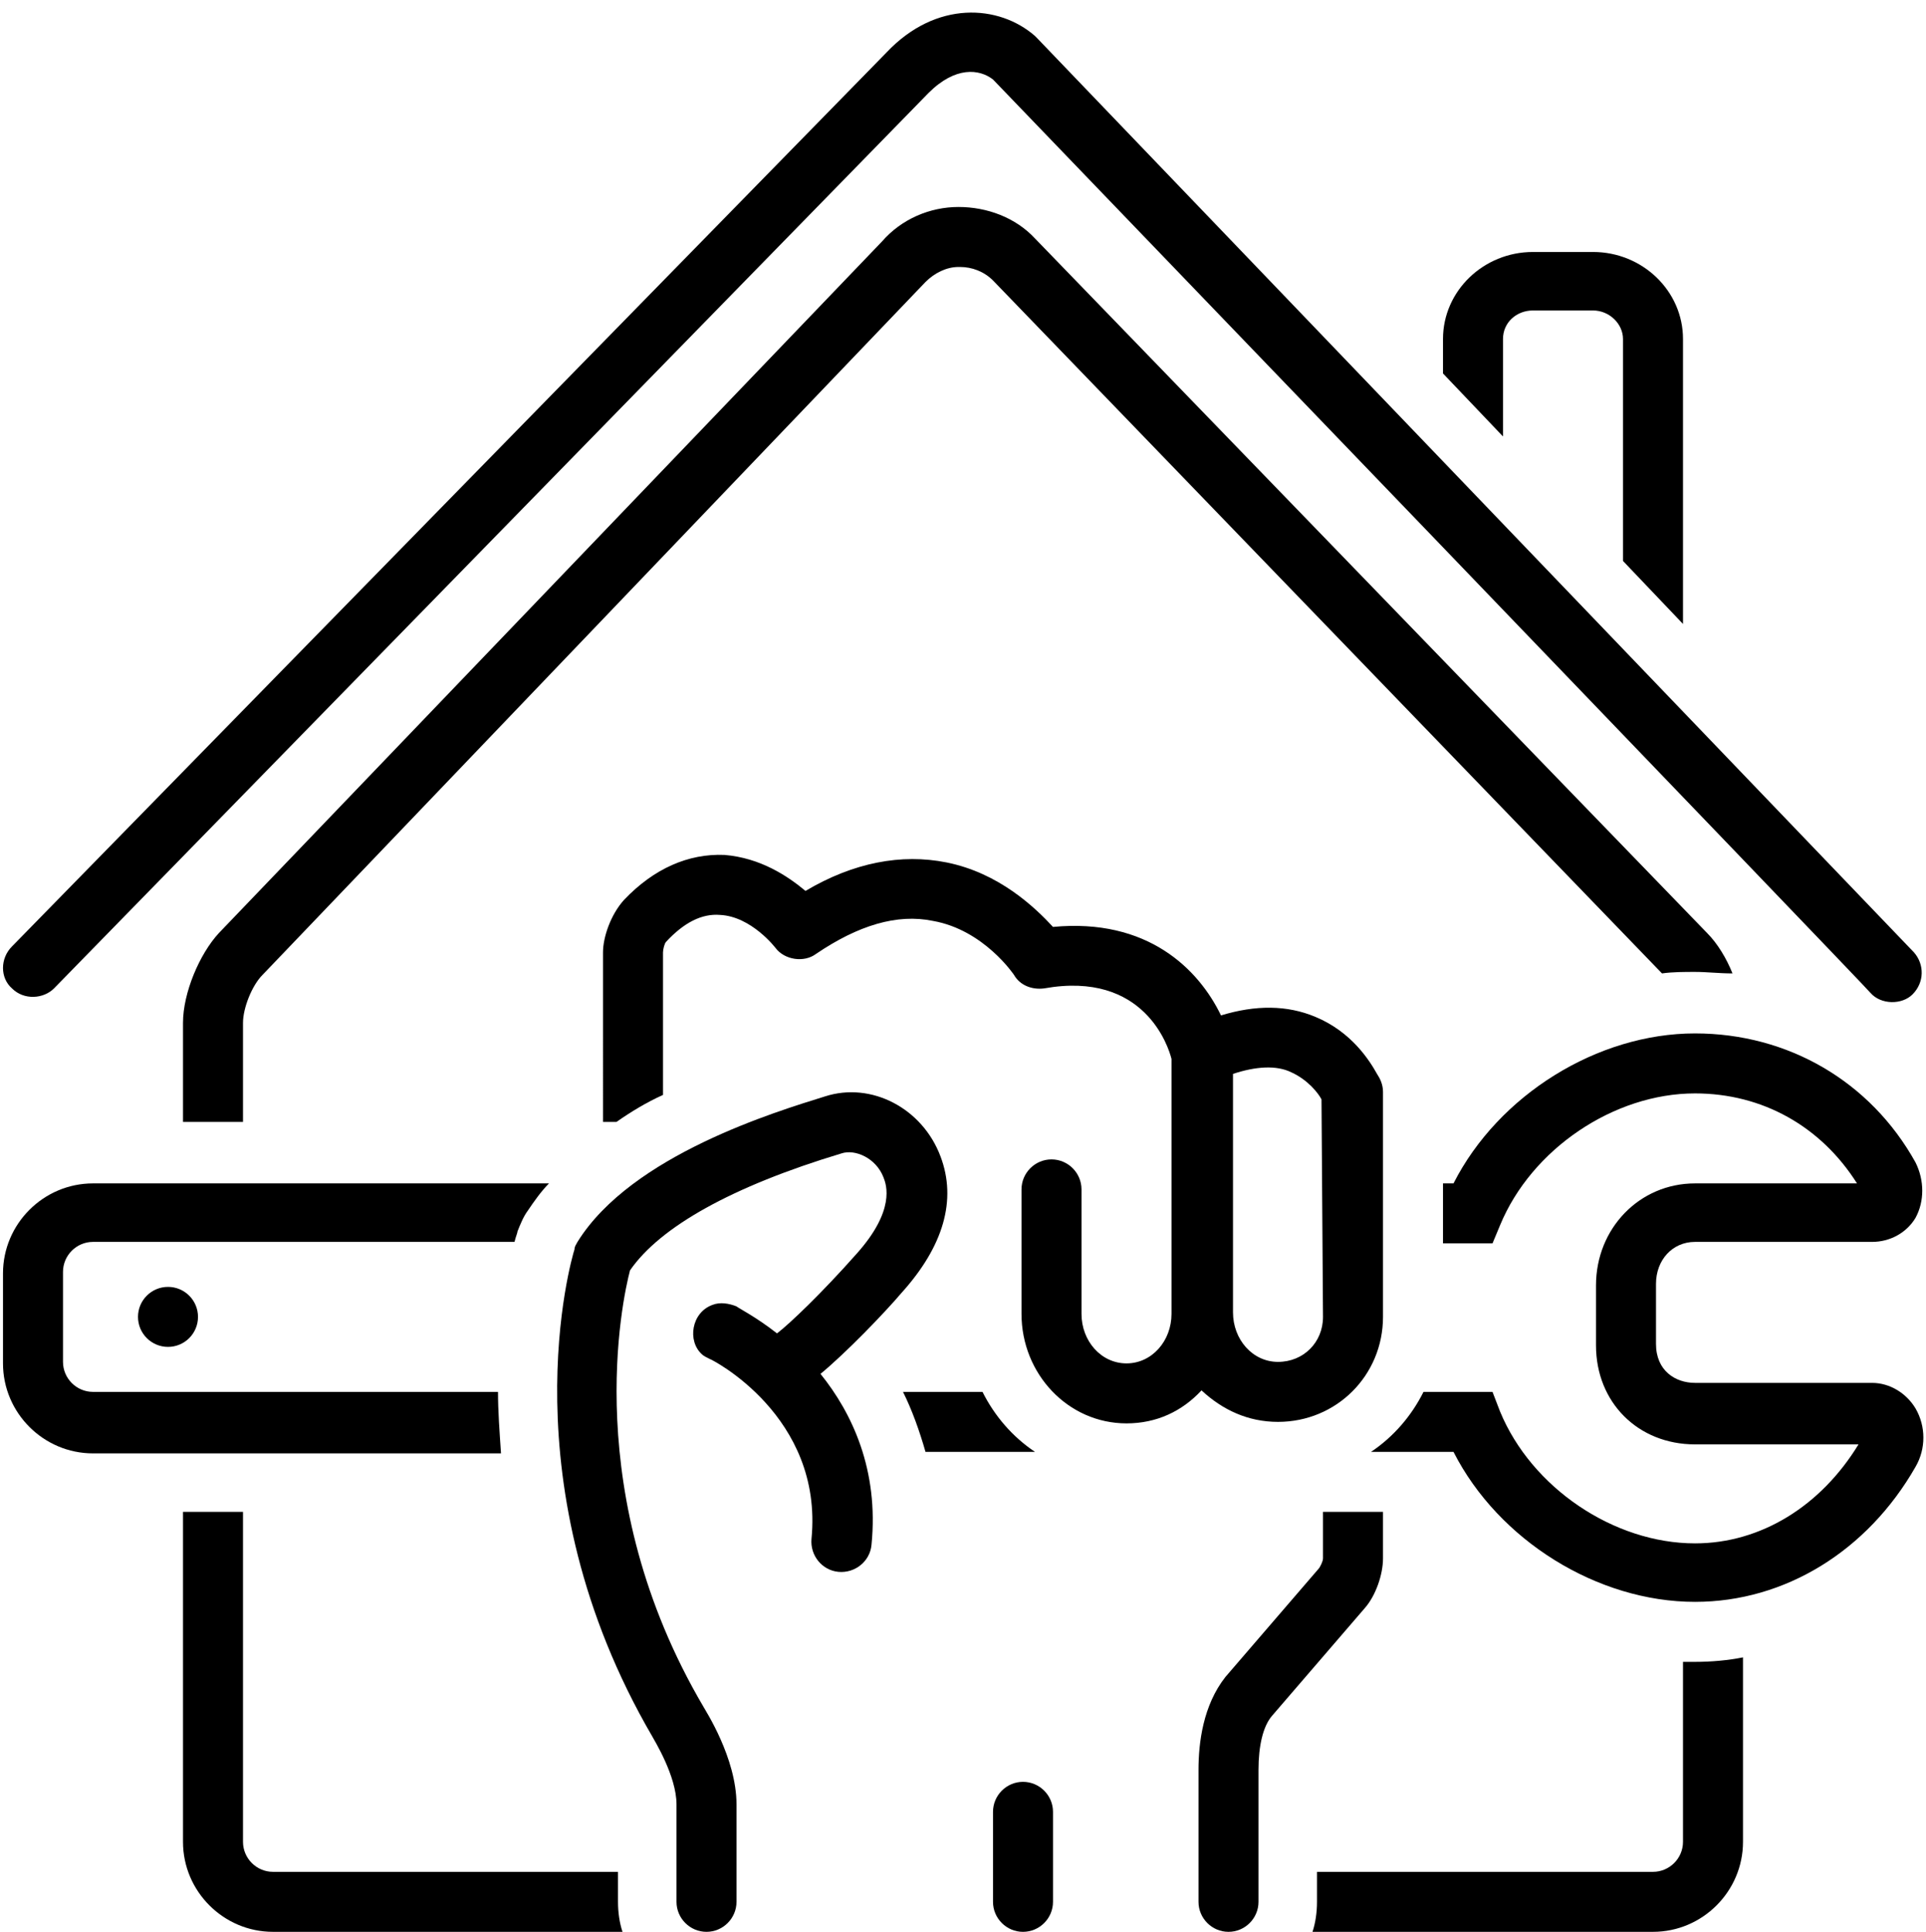 <?xml version="1.0" encoding="UTF-8"?><svg xmlns="http://www.w3.org/2000/svg" xmlns:xlink="http://www.w3.org/1999/xlink" height="128.8" preserveAspectRatio="xMidYMid meet" version="1.0" viewBox="-0.2 -0.8 128.4 128.8" width="128.4" zoomAndPan="magnify"><g id="change1_1"><path d="M3.4,65.1L61.7,5.4c1.8-1.8,3.4-1.6,4.3-0.9c0,0,58.5,60.8,58.5,60.9c0.7,0.8,2.1,0.8,2.8,0.1c0.8-0.8,0.8-2,0.1-2.8 L68.9,1.7c0,0-0.1-0.1-0.1-0.1c-2.4-2.1-6.6-2.4-9.9,1.1L0.6,62.3c-0.8,0.8-0.8,2.1,0,2.8C1.4,65.9,2.7,65.8,3.4,65.1z" fill="inherit"/></g><g id="change1_2"><path d="M63.7,13c-1.9,0-3.8,0.8-5.1,2.3L14.4,61.4c-1.3,1.4-2.4,4-2.4,6V74h4v-6.6c0-1,0.6-2.5,1.3-3.2L61.5,18 c0.6-0.6,1.4-1,2.2-1c0,0,0,0,0.1,0c0.8,0,1.6,0.3,2.2,0.9l44.6,46.2c0.7-0.1,1.5-0.1,2.2-0.1c0.8,0,1.6,0.1,2.5,0.1 c-0.4-1-1-2-1.7-2.7L68.8,15.1C67.5,13.7,65.6,13,63.7,13z" fill="inherit"/></g><g id="change1_3"><path d="M85,94c3.9,0,7-3.1,7-7V72c0-0.5-0.2-0.9-0.4-1.2c-0.5-0.9-1.7-2.8-4.1-3.8c-1.9-0.8-4-0.8-6.3-0.1 c-1.5-3.1-4.9-6.5-11.2-5.9c-1.2-1.3-3.6-3.6-7.1-4.3c-3-0.6-6.2,0-9.4,1.9c-1.2-1-3-2.2-5.4-2.4c-2.4-0.1-4.7,0.9-6.7,3 c-0.9,1-1.4,2.5-1.4,3.5V74h0.9c1-0.7,2-1.3,3.1-1.8v-9.5c0-0.2,0.1-0.6,0.2-0.7c1.2-1.3,2.4-1.9,3.6-1.8c2.1,0.1,3.7,2.2,3.7,2.2 c0.6,0.8,1.9,1,2.7,0.4c2.8-1.9,5.4-2.7,7.8-2.2c3.4,0.6,5.4,3.6,5.4,3.6c0.4,0.7,1.2,1,2,0.9c6.7-1.2,8.3,3.9,8.5,4.7 c0,0.1,0,17,0,17c0,1.8-1.3,3.3-3,3.3c-1.7,0-3-1.5-3-3.3v-8.3c0-1.1-0.9-2-2-2s-2,0.9-2,2v8.3c0,4,3.1,7.3,7,7.3c2,0,3.7-0.8,5-2.2 C81.3,93.2,83,94,85,94z M82,70.8c1.5-0.5,2.9-0.6,3.9-0.1c1.1,0.5,1.8,1.4,2,1.8L88,87c0,1.7-1.3,3-3,3c-1.7,0-3-1.5-3-3.3V70.8z" fill="inherit"/></g><g id="change1_4"><path d="M59.9,85.4c2.8-3.1,3.7-6.2,2.6-9.1c-1.2-3.2-4.6-5-7.7-4c-3.2,1-12.9,3.9-16.5,9.7c-0.1,0.2-0.2,0.3-0.2,0.5 c-0.2,0.6-4.6,15.7,5.2,32.5c0.1,0.2,1.6,2.6,1.6,4.5v6.5c0,1.1,0.9,2,2,2c1.1,0,2-0.9,2-2v-6.5c0-3.1-2.1-6.3-2.2-6.5 c-8.3-14.1-5.4-27.2-4.9-29.1c2-2.9,6.8-5.6,14.1-7.8c0.9-0.3,2.3,0.3,2.8,1.6c0.2,0.5,0.8,2.2-1.8,5.1c-2.3,2.6-4.5,4.7-5.3,5.3 c-1.4-1.1-2.6-1.7-2.7-1.8c-0.5-0.2-1.1-0.3-1.6-0.1c-1.4,0.5-1.7,2.4-0.7,3.3c0.1,0.1,0.3,0.2,0.5,0.3c0.1,0,7.6,3.8,6.8,12 c-0.1,1.1,0.7,2.1,1.8,2.2c1.1,0.1,2.1-0.7,2.2-1.8c0.5-5-1.3-8.8-3.4-11.4C56.2,89.4,58.8,86.7,59.9,85.4z" fill="inherit"/></g><g id="change1_5"><circle cx="11" cy="87" fill="inherit" r="2"/></g><g id="change1_6"><path d="M68,118c-1.1,0-2,0.9-2,2v6c0,1.1,0.9,2,2,2c1.1,0,2-0.9,2-2v-6C70,118.9,69.1,118,68,118z" fill="inherit"/></g><g id="change1_7"><path d="M112,110v12c0,1.1-0.9,2-2,2H87.6v2c0,0.7-0.1,1.4-0.3,2H110c3.3,0,6-2.7,6-6v-12.3c-1,0.2-2.1,0.3-3.2,0.3 C112.5,110,112.3,110,112,110z" fill="inherit"/></g><g id="change1_8"><path d="M41,124H18c-1.1,0-2-0.9-2-2v-22h-4v22c0,3.3,2.7,6,6,6h23.3c-0.2-0.6-0.3-1.3-0.3-2V124z" fill="inherit"/></g><g id="change1_9"><path d="M65.3,92H60c0.6,1.2,1.1,2.6,1.5,4h7.3C67.3,95,66.1,93.6,65.3,92z" fill="inherit"/></g><g id="change1_10"><path d="M33,92H6c-1.1,0-2-0.9-2-2v-6c0-1.1,0.9-2,2-2h28.1c0.1-0.4,0.2-0.6,0.2-0.7c0.2-0.5,0.4-1,0.7-1.4c0.4-0.6,0.9-1.3,1.4-1.8 H6c-3.3,0-6,2.7-6,6v6c0,3.3,2.7,6,6,6h27.2C33.1,94.6,33,93.3,33,92z" fill="inherit"/></g><g id="change1_11"><path d="M124.6,91.4h-11.8c-1.3,0-2.6-0.8-2.6-2.6v-4c0-1.6,1.1-2.8,2.6-2.8h11.8c1.2,0,2.3-0.6,2.9-1.6c0.6-1.1,0.6-2.5,0-3.7 c-3-5.4-8.5-8.6-14.7-8.6c-6.5,0-13.1,4.1-16.1,10H96v4h3.3l0.5-1.2c2.1-5.1,7.6-8.8,13-8.8c4.5,0,8.4,2.2,10.8,6h-10.8 c-3.7,0-6.6,3-6.6,6.8v4c0,3.8,2.8,6.6,6.6,6.6h10.9c-2.5,4.1-6.5,6.6-10.9,6.6c-5.4,0-10.9-3.7-13-8.8L99.3,92h-4.6 c-0.8,1.6-2,3-3.5,4h5.5c3,5.9,9.6,10,16.1,10c6,0,11.5-3.4,14.7-9c0.7-1.2,0.7-2.7,0-3.9C126.9,92.1,125.8,91.4,124.6,91.4z" fill="inherit"/></g><g id="change1_12"><path d="M92,103.1l0-3.1h-4l0,3.1c0,0.2-0.2,0.6-0.3,0.7l-6.2,7.2c-1.5,1.9-1.8,4.4-1.8,6.2v8.8c0,1.1,0.9,2,2,2c1.1,0,2-0.9,2-2 v-8.8c0-1.6,0.3-2.9,0.9-3.6l6.2-7.2C91.5,105.6,92,104.2,92,103.1z" fill="inherit"/></g><g id="change1_13"><path d="M100,21.8c0-1.1,0.9-1.9,2-1.9h4c1.1,0,2,0.9,2,1.9v14.8l4,4.2v-19c0-3.2-2.7-5.8-6-5.8h-4c-3.3,0-6,2.6-6,5.8v2.3l4,4.2 V21.8z" fill="inherit"/></g></svg>